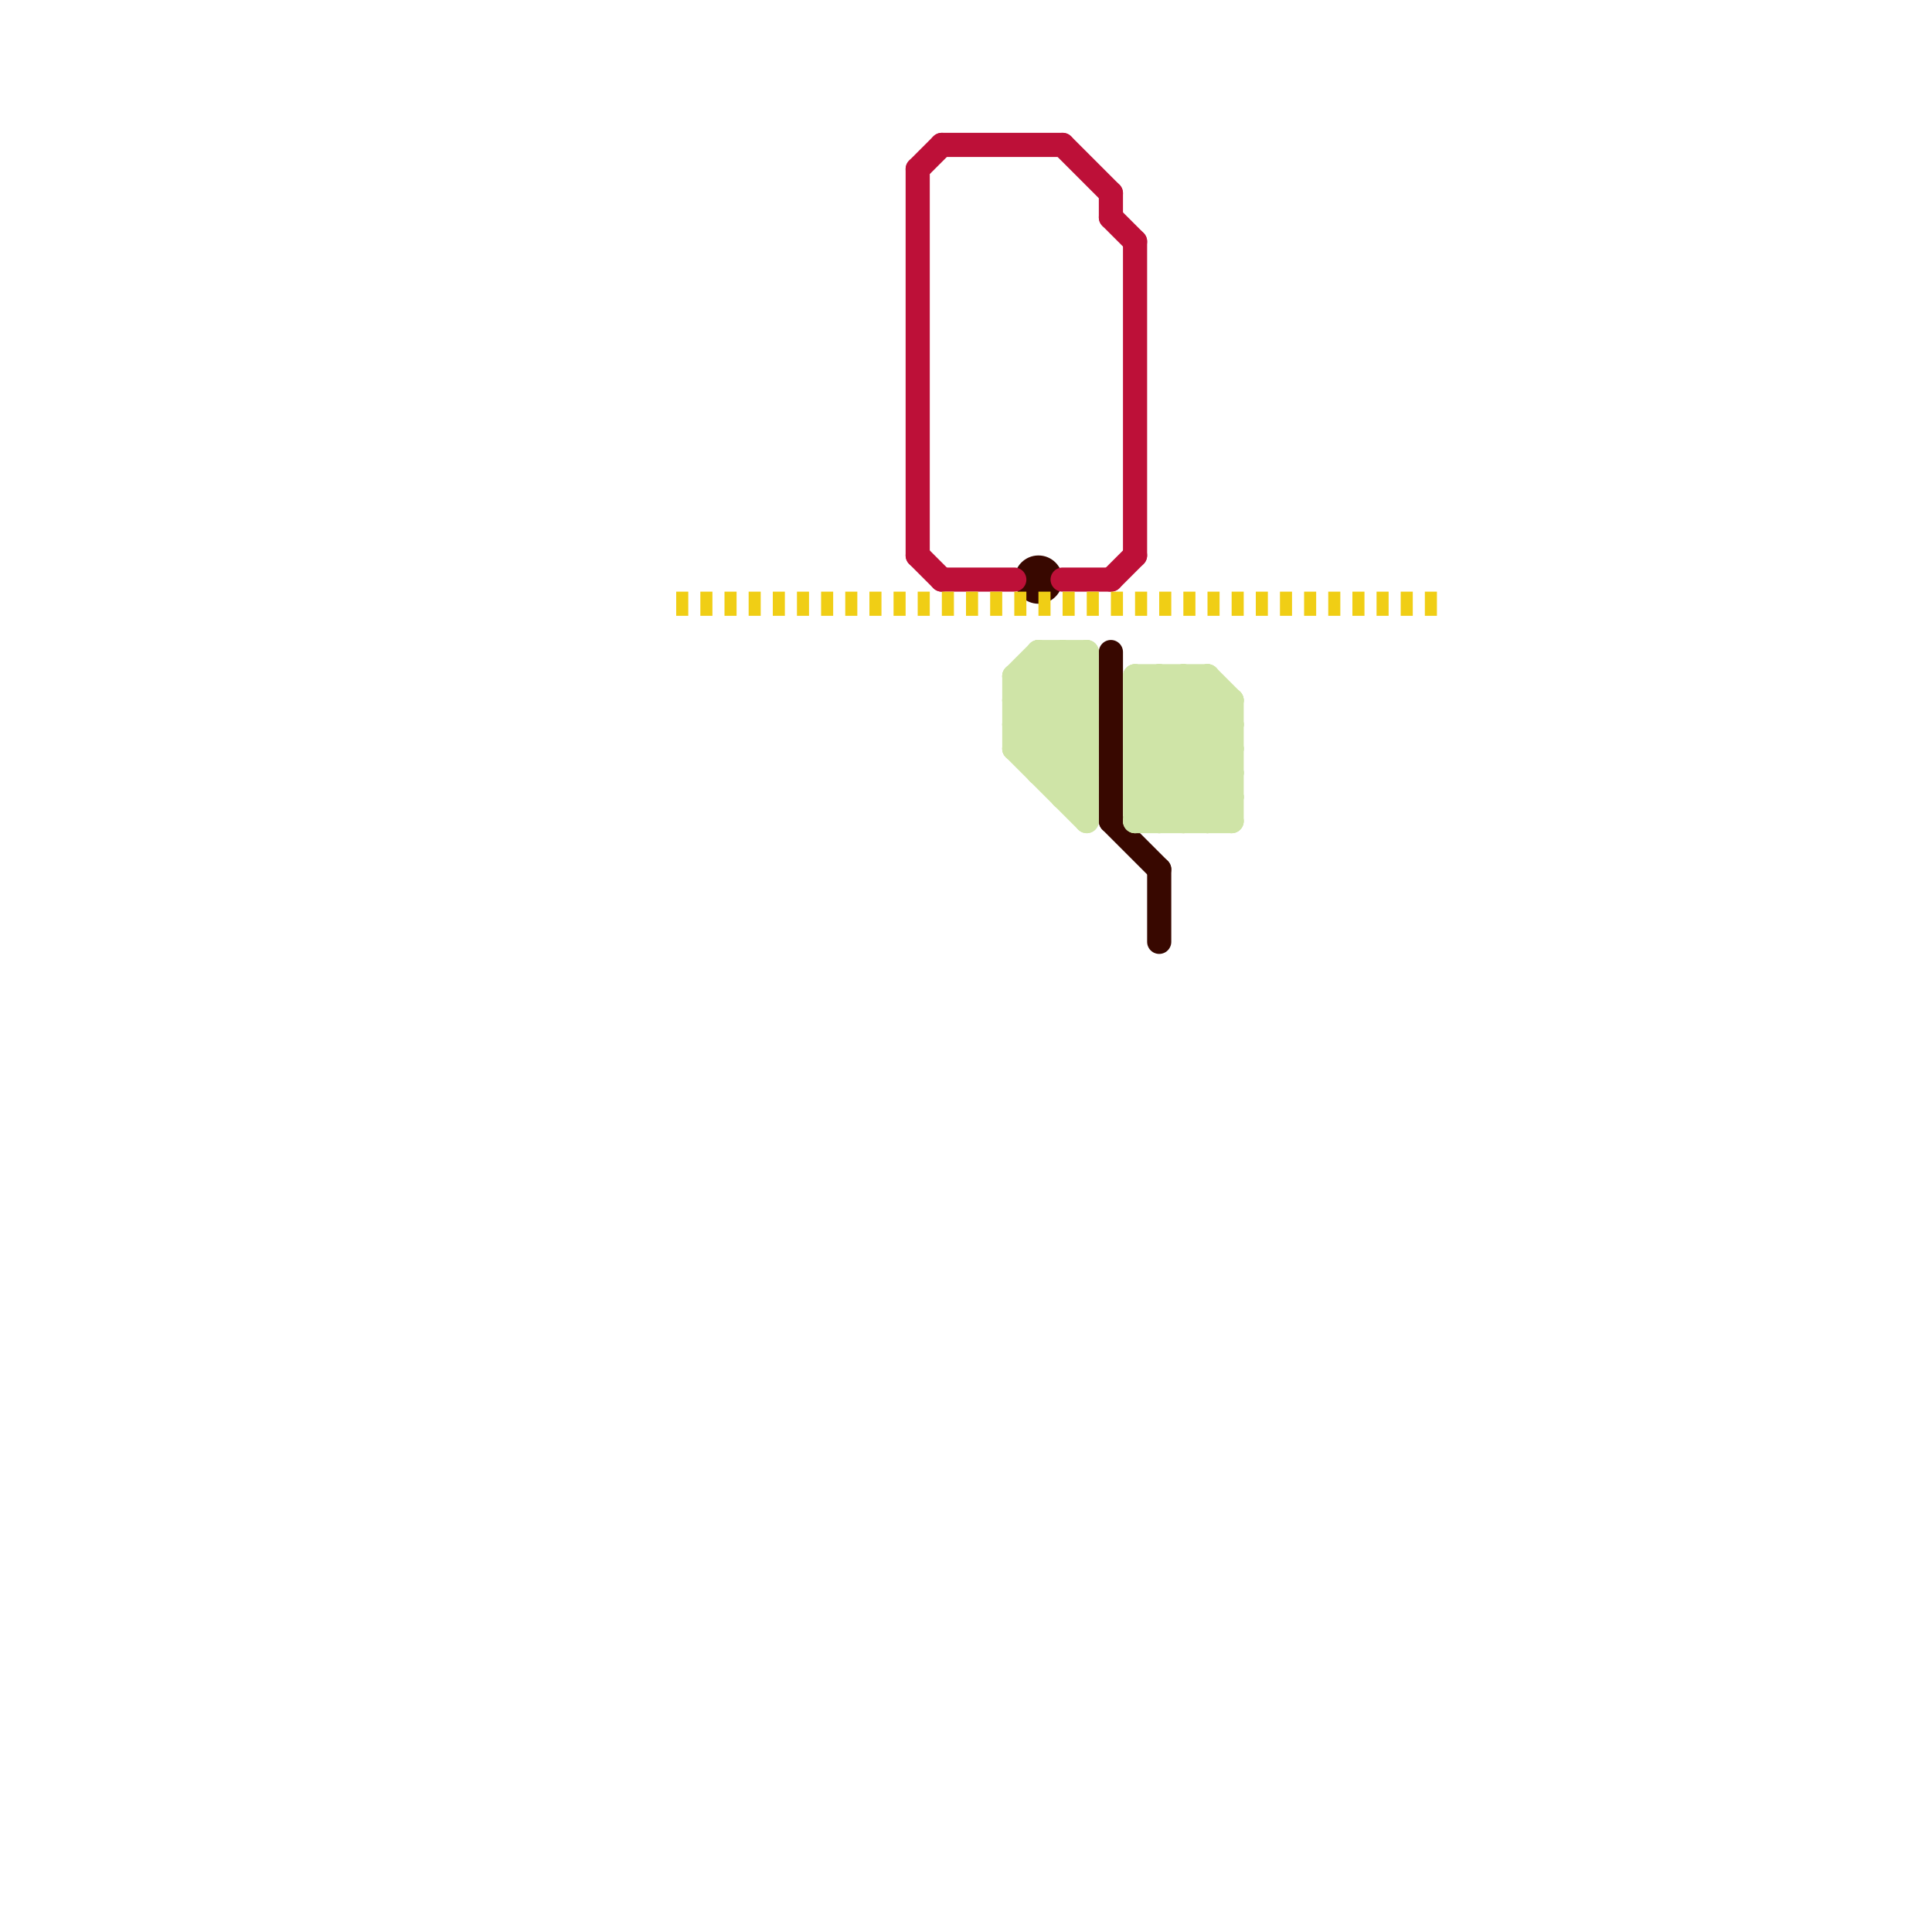 
<svg version="1.1" xmlns="http://www.w3.org/2000/svg" viewBox="0 0 80 80">
<style>text { font: 1px Helvetica; font-weight: 600; white-space: pre; dominant-baseline: central; } line { stroke-width: 1; fill: none; stroke-linecap: round; stroke-linejoin: round; } .c0 { stroke: #380800 } .c1 { stroke: #bd1038 } .c2 { stroke: #cfe4a7 } .c3 { stroke: #f0ce15 } .w1 { stroke-width: 1; }.l2 { stroke-dasharray: .5 .5; stroke-linecap: butt; }</style><defs><g id="wm-xf"><circle r="1.2" fill="#000"/><circle r="0.9" fill="#fff"/><circle r="0.6" fill="#000"/><circle r="0.3" fill="#fff"/></g><g id="wm"><circle r="0.6" fill="#000"/><circle r="0.3" fill="#fff"/></g></defs><line class="c0 " x1="46" y1="27" x2="46" y2="34"/><line class="c0 " x1="48" y1="36" x2="48" y2="39"/><line class="c0 " x1="46" y1="34" x2="48" y2="36"/><circle cx="43" cy="24" r="1" fill="#380800" /><line class="c1 " x1="38" y1="7" x2="39" y2="6"/><line class="c1 " x1="47" y1="10" x2="47" y2="23"/><line class="c1 " x1="38" y1="23" x2="39" y2="24"/><line class="c1 " x1="46" y1="8" x2="46" y2="9"/><line class="c1 " x1="46" y1="9" x2="47" y2="10"/><line class="c1 " x1="39" y1="24" x2="42" y2="24"/><line class="c1 " x1="39" y1="6" x2="44" y2="6"/><line class="c1 " x1="44" y1="24" x2="46" y2="24"/><line class="c1 " x1="38" y1="7" x2="38" y2="23"/><line class="c1 " x1="44" y1="6" x2="46" y2="8"/><line class="c1 " x1="46" y1="24" x2="47" y2="23"/><line class="c2 " x1="44" y1="33" x2="45" y2="33"/><line class="c2 " x1="43" y1="32" x2="45" y2="30"/><line class="c2 " x1="47" y1="30" x2="51" y2="34"/><line class="c2 " x1="47" y1="33" x2="51" y2="33"/><line class="c2 " x1="47" y1="31" x2="50" y2="28"/><line class="c2 " x1="42" y1="28" x2="45" y2="31"/><line class="c2 " x1="42" y1="30" x2="45" y2="27"/><line class="c2 " x1="42" y1="28" x2="45" y2="28"/><line class="c2 " x1="42" y1="30" x2="45" y2="33"/><line class="c2 " x1="47" y1="31" x2="50" y2="34"/><line class="c2 " x1="42" y1="30" x2="45" y2="30"/><line class="c2 " x1="43" y1="28" x2="45" y2="30"/><line class="c2 " x1="47" y1="33" x2="48" y2="34"/><line class="c2 " x1="42" y1="28" x2="43" y2="27"/><line class="c2 " x1="42" y1="28" x2="42" y2="31"/><line class="c2 " x1="43" y1="31" x2="45" y2="29"/><line class="c2 " x1="47" y1="29" x2="51" y2="33"/><line class="c2 " x1="49" y1="28" x2="49" y2="34"/><line class="c2 " x1="47" y1="30" x2="51" y2="30"/><line class="c2 " x1="44" y1="33" x2="45" y2="32"/><line class="c2 " x1="47" y1="32" x2="51" y2="32"/><line class="c2 " x1="42" y1="29" x2="44" y2="27"/><line class="c2 " x1="47" y1="28" x2="50" y2="28"/><line class="c2 " x1="47" y1="34" x2="51" y2="34"/><line class="c2 " x1="43" y1="32" x2="45" y2="32"/><line class="c2 " x1="42" y1="31" x2="45" y2="28"/><line class="c2 " x1="42" y1="29" x2="45" y2="29"/><line class="c2 " x1="47" y1="29" x2="48" y2="28"/><line class="c2 " x1="42" y1="29" x2="45" y2="32"/><line class="c2 " x1="42" y1="31" x2="45" y2="31"/><line class="c2 " x1="47" y1="33" x2="51" y2="29"/><line class="c2 " x1="42" y1="31" x2="45" y2="34"/><line class="c2 " x1="45" y1="27" x2="45" y2="34"/><line class="c2 " x1="44" y1="27" x2="44" y2="33"/><line class="c2 " x1="47" y1="32" x2="49" y2="34"/><line class="c2 " x1="51" y1="29" x2="51" y2="34"/><line class="c2 " x1="48" y1="34" x2="51" y2="31"/><line class="c2 " x1="47" y1="28" x2="51" y2="32"/><line class="c2 " x1="50" y1="28" x2="50" y2="34"/><line class="c2 " x1="47" y1="29" x2="51" y2="29"/><line class="c2 " x1="44" y1="32" x2="45" y2="31"/><line class="c2 " x1="43" y1="27" x2="45" y2="27"/><line class="c2 " x1="47" y1="31" x2="51" y2="31"/><line class="c2 " x1="44" y1="27" x2="45" y2="28"/><line class="c2 " x1="47" y1="28" x2="47" y2="34"/><line class="c2 " x1="49" y1="28" x2="51" y2="30"/><line class="c2 " x1="47" y1="34" x2="51" y2="30"/><line class="c2 " x1="50" y1="34" x2="51" y2="33"/><line class="c2 " x1="48" y1="28" x2="51" y2="31"/><line class="c2 " x1="43" y1="27" x2="43" y2="32"/><line class="c2 " x1="47" y1="30" x2="49" y2="28"/><line class="c2 " x1="49" y1="34" x2="51" y2="32"/><line class="c2 " x1="47" y1="32" x2="50" y2="29"/><line class="c2 " x1="50" y1="28" x2="51" y2="29"/><line class="c2 " x1="48" y1="28" x2="48" y2="34"/><line class="c2 " x1="43" y1="27" x2="45" y2="29"/><line class="c3 l2" x1="28" y1="25" x2="60" y2="25"/>
</svg>
